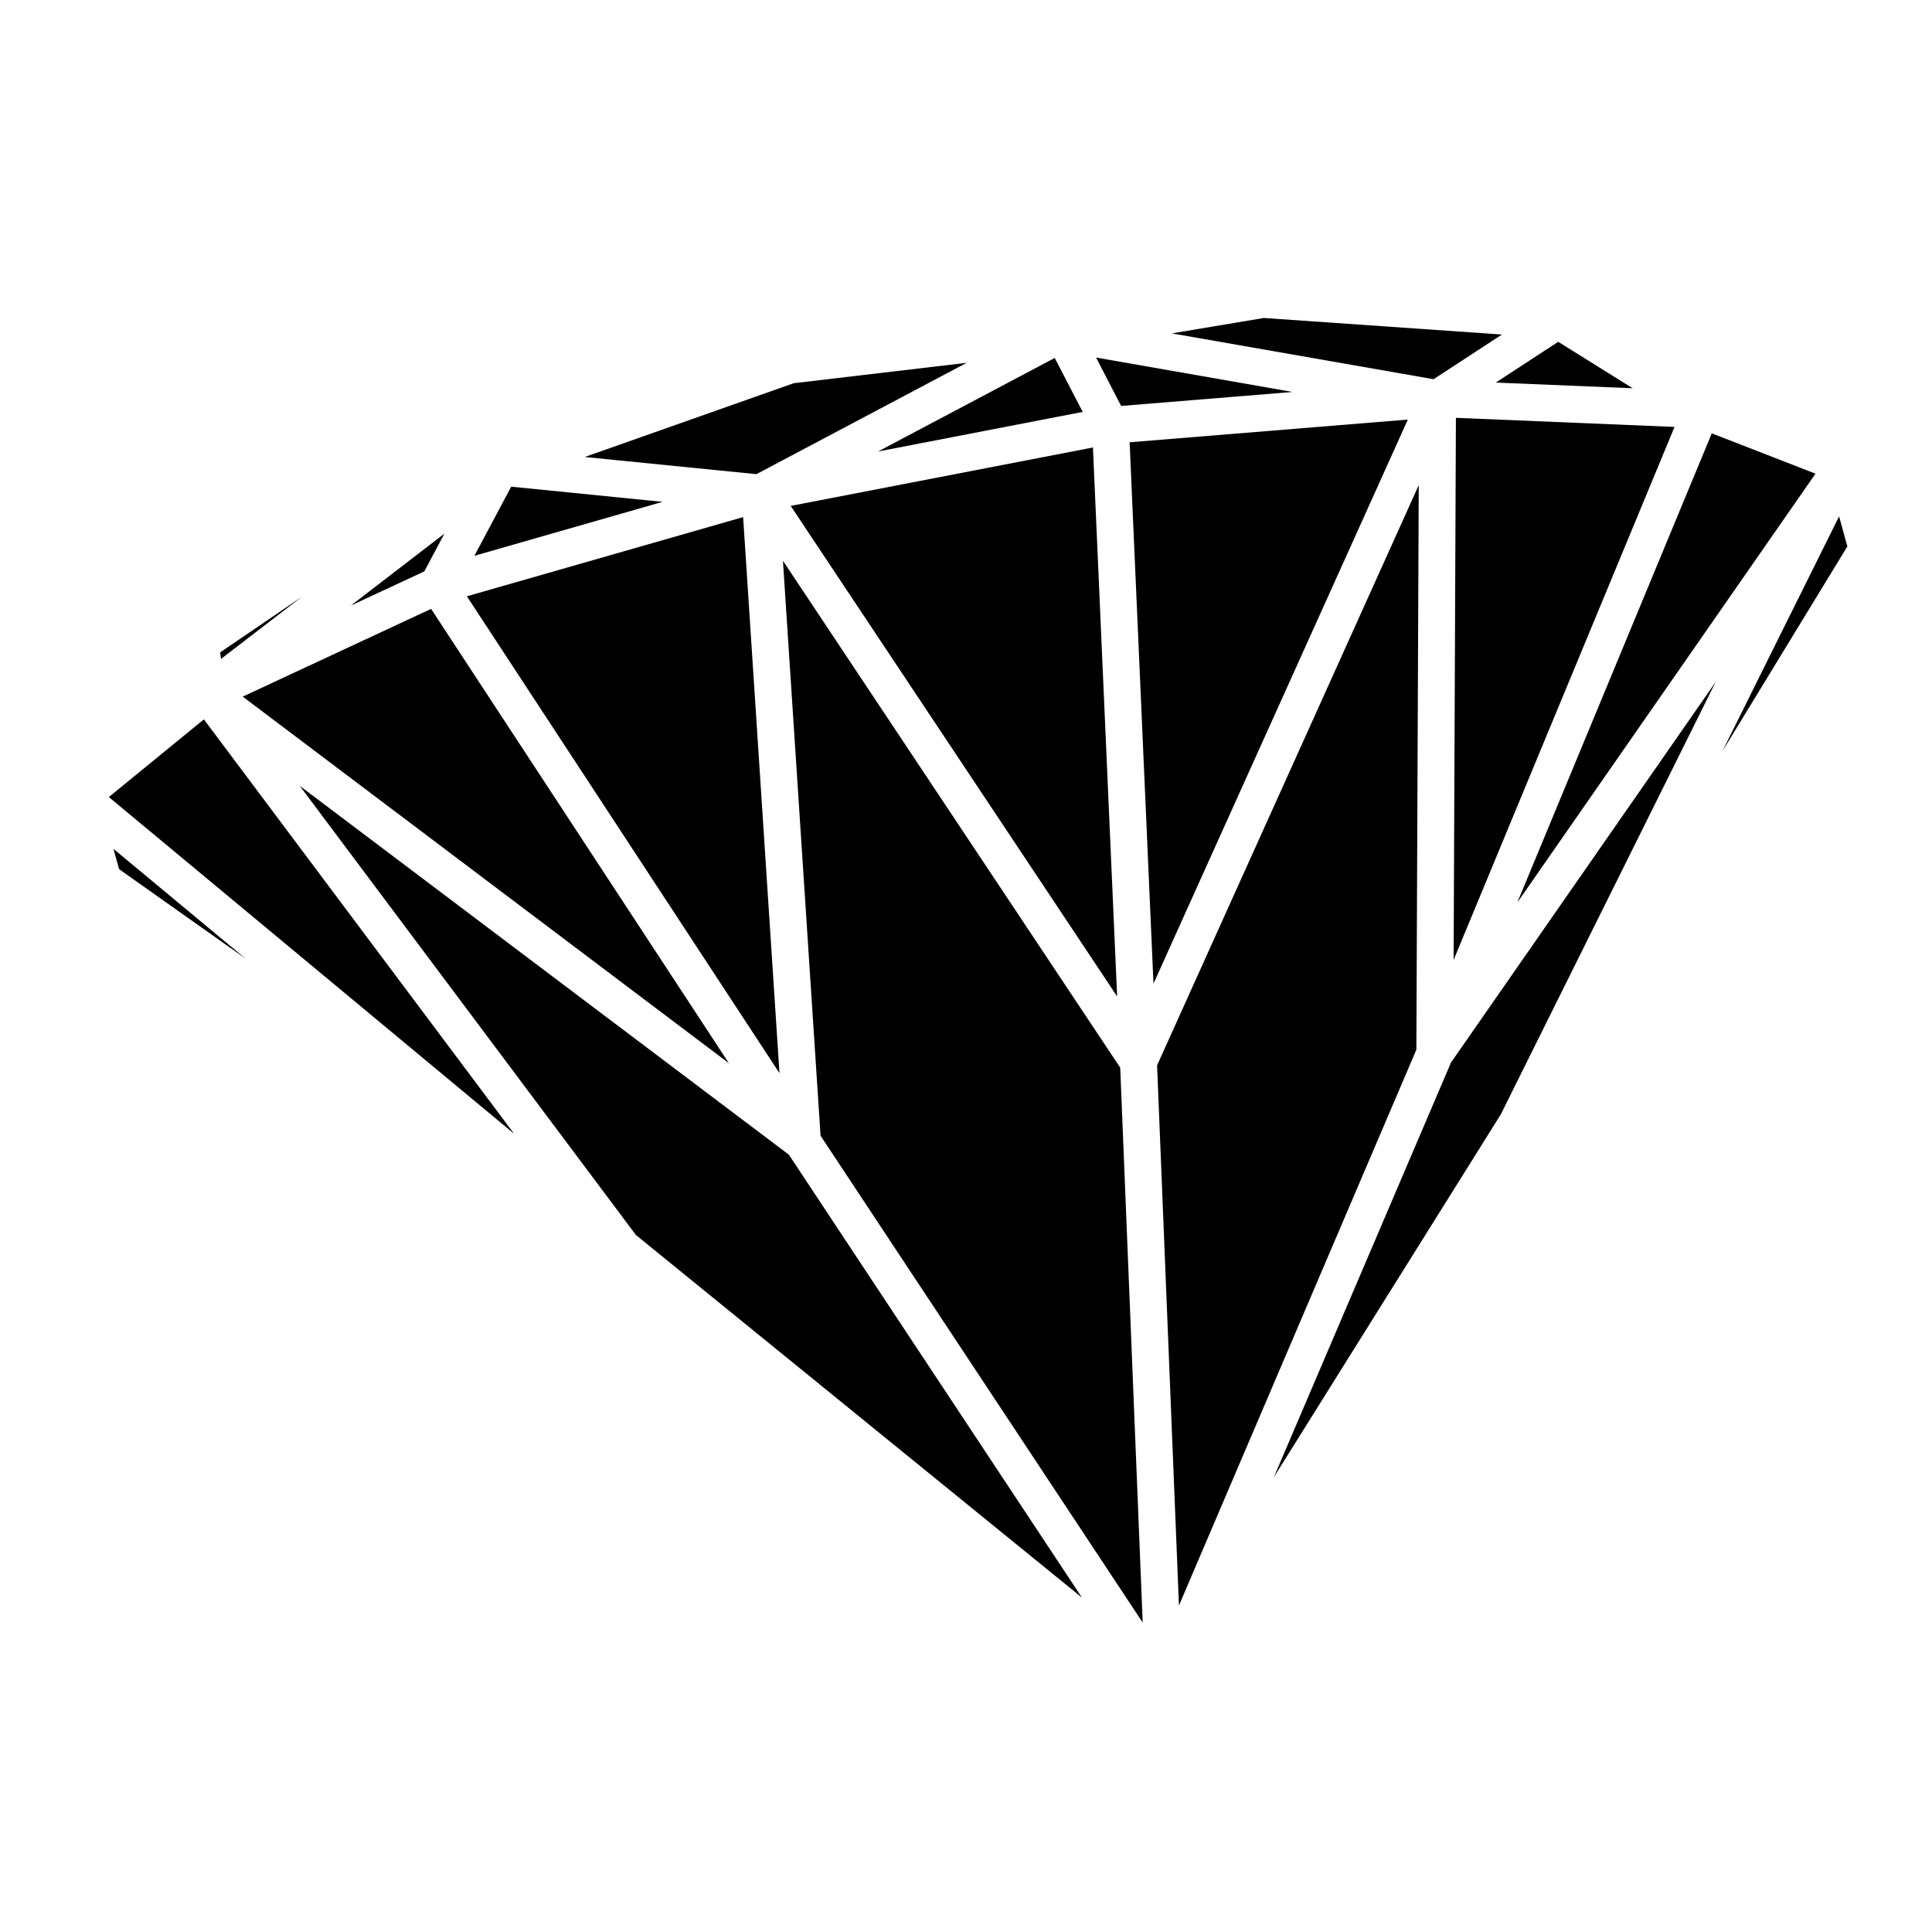 <?xml version="1.0" encoding="UTF-8"?>
<!-- Uploaded to: SVG Repo, www.svgrepo.com, Generator: SVG Repo Mixer Tools -->
<svg fill="#000000" width="800px" height="800px" version="1.1" viewBox="144 144 512 512" xmlns="http://www.w3.org/2000/svg">
 <g>
  <path d="m337.17 425.77-78.926-120.41-49.918 23.25z"/>
  <path d="m280.24 444.46-82.207-109.82-25.191 20.586z"/>
  <path d="m350.57 428.4-9.633-147.36-73.211 20.984z"/>
  <path d="m353.06 450-129.63-97.75 89.094 119.04 118.2 96.086z"/>
  <path d="m440.05 408.06-6.41-145.47-80.094 15.48z"/>
  <path d="m440.87 426.94-89.383-134.33 9.969 152.37 85.371 129.02z"/>
  <path d="m443.36 261.21 6.324 143.46 67.406-149.48z"/>
  <path d="m519.98 272.57-69.34 153.76 5.793 143.15 62.918-147.3z"/>
  <path d="m529.83 254.73-0.605 143.66 58.543-141.25z"/>
  <path d="m269.72 291.29 49.875-14.297-40.125-4.016z"/>
  <path d="m430.93 253.16-7.418-14.297-46.832 24.793z"/>
  <path d="m209.07 398.04-35.008-29.09 1.496 5.383z"/>
  <path d="m256.45 295.42 5.32-10-24.793 19.066z"/>
  <path d="m597.64 258.84-51.531 124.33 79.016-113.64z"/>
  <path d="m441.11 251.58 45.422-3.707-52.062-9.121z"/>
  <path d="m576.68 246.89-19.742-12.309-16.539 10.805z"/>
  <path d="m598.66 324.74-70.129 100.84-46.93 109.86 60.125-96.117z"/>
  <path d="m631.38 280.85-30.918 62.215 33.109-54.258z"/>
  <path d="m202.57 318.62 21.473-16.508-21.707 14.781z"/>
  <path d="m454.54 232.35 69.367 12.145 18.121-11.84-63.082-4.387z"/>
  <path d="m344.45 269.66 55.738-29.512-45.84 5.406-55.383 19.551z"/>
 </g>
</svg>